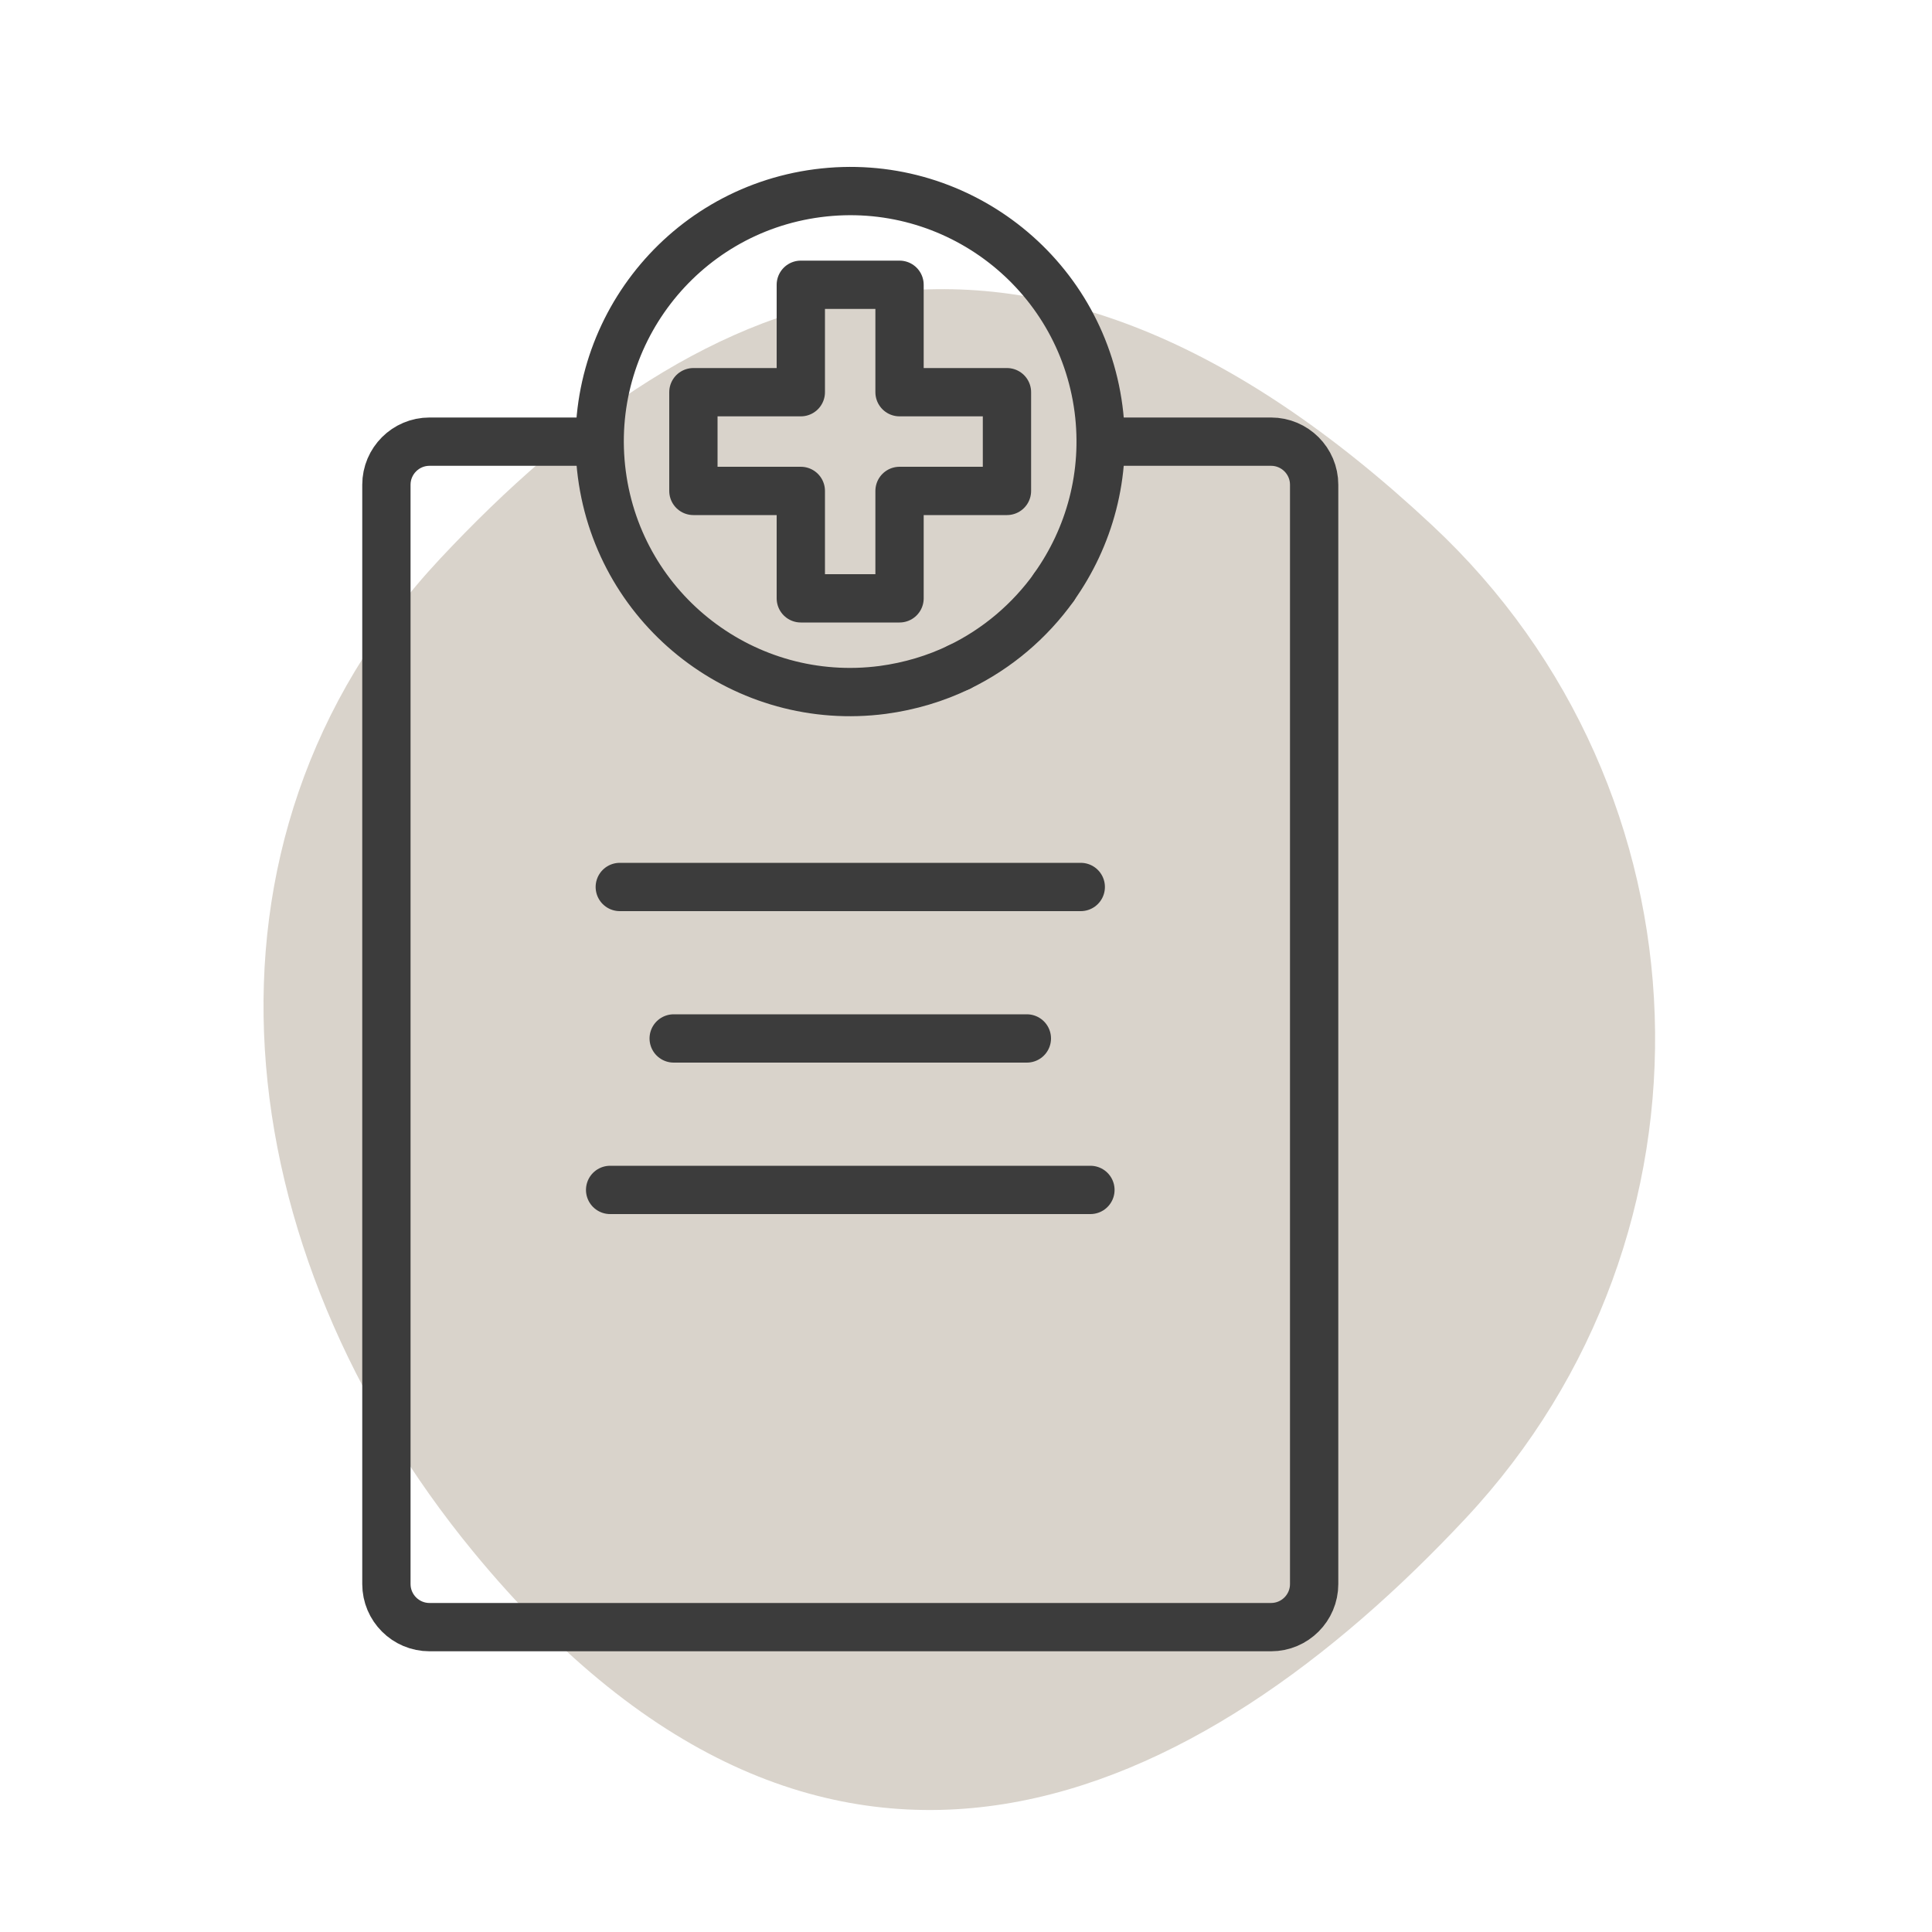 <?xml version="1.0" encoding="utf-8"?>
<!-- Generator: Adobe Illustrator 27.7.0, SVG Export Plug-In . SVG Version: 6.00 Build 0)  -->
<svg version="1.1" id="Ebene_1" xmlns="http://www.w3.org/2000/svg" xmlns:xlink="http://www.w3.org/1999/xlink" x="0px" y="0px"
	 viewBox="0 0 100 100" style="enable-background:new 0 0 100 100;" xml:space="preserve">
<style type="text/css">
	.st0{fill:#FFFFFF;}
	.st1{fill:#D9D3CB;}
	.st2{fill:none;stroke:#3C3C3C;stroke-width:2.5;stroke-linecap:round;stroke-miterlimit:10;}
	.st3{fill:none;stroke:#3C3C3C;stroke-width:2.5;stroke-linecap:round;stroke-linejoin:round;stroke-miterlimit:10;}
	.st4{fill:#3C3C3C;stroke:#3C3C3C;stroke-width:0.75;stroke-linecap:round;stroke-linejoin:round;}
	.st5{fill:none;stroke:#3C3C3C;stroke-width:2.5;stroke-linecap:round;stroke-linejoin:round;}
	.st6{fill:none;stroke:#3C3C3B;stroke-width:2.5;stroke-linecap:round;stroke-miterlimit:10;}
	.st7{fill:none;stroke:#F5F1E9;stroke-width:2.5;stroke-linecap:round;stroke-miterlimit:10;}
	.st8{fill:#F4F1E8;stroke:#F5F1E9;stroke-width:0.75;stroke-linecap:round;stroke-miterlimit:10;}
	.st9{fill:#3C3C3B;}
	.st10{fill:#F5F0E7;}
	.st11{fill:#F5F1E9;}
	.st12{fill:#F5F1E9;stroke:#F5F1E9;stroke-width:2.5;stroke-linecap:round;stroke-miterlimit:10;}
	.st13{fill:none;stroke:#F5F1E9;stroke-width:2.5;stroke-linecap:round;stroke-miterlimit:10;stroke-dasharray:12;}
	.st14{fill:#ADB3AC;}
	.st15{fill:#DFD7CD;}
	.st16{fill:#FFFFFF;stroke:#3C3C3B;stroke-width:2.5;stroke-linecap:round;stroke-linejoin:round;stroke-miterlimit:10;}
	.st17{fill:none;stroke:#3C3C3B;stroke-width:2.5;stroke-linecap:round;stroke-linejoin:round;stroke-miterlimit:10;}
	.st18{fill:#5C685B;}
	.st19{fill:#60695E;}
	.st20{fill:none;stroke:#5C685B;stroke-width:15;stroke-miterlimit:10;}
	.st21{fill:none;stroke:#F5F1E9;stroke-width:13;stroke-linecap:round;stroke-miterlimit:10;}
	.st22{fill:#F4F1E8;}
	.st23{fill:none;stroke:#F5F1E9;stroke-width:2.5;stroke-linecap:round;stroke-linejoin:round;stroke-miterlimit:10;}
	.st24{fill:#F5F0E7;stroke:#3C3C3C;stroke-width:2.5;stroke-linecap:round;stroke-linejoin:round;stroke-miterlimit:10;}
	.st25{fill:#5B675A;}
	.st26{fill:none;stroke:#5C685B;stroke-width:2.5;stroke-linecap:round;stroke-linejoin:round;stroke-miterlimit:10;}
	.st27{fill:none;}
	.st28{fill:#3C3C3C;stroke:#3C3C3C;stroke-width:1.2;stroke-linecap:round;stroke-linejoin:round;stroke-miterlimit:10;}
	.st29{fill:none;stroke:#5C685B;stroke-width:2.5;stroke-linecap:round;stroke-miterlimit:10;}
	.st30{fill:#F4F0E8;}
	.st31{fill:none;stroke:#1D1D1B;stroke-width:2.5;stroke-miterlimit:10;}
	.st32{fill:none;stroke:#1D1D1B;stroke-width:2.298;stroke-miterlimit:10;}
	.st33{fill:none;stroke:#5C685B;stroke-width:2;stroke-linecap:round;stroke-linejoin:round;stroke-miterlimit:10;}
	.st34{fill:none;stroke:#5C685B;stroke-width:4;stroke-linecap:round;stroke-linejoin:round;stroke-miterlimit:10;}
	.st35{fill:#3C3C3C;}
	.st36{fill:#F5F1E9;stroke:#F5F1E9;stroke-width:1.2;stroke-linecap:round;stroke-linejoin:round;stroke-miterlimit:10;}
	.st37{fill:none;stroke:#F5F0E0;stroke-width:2.5;stroke-linecap:round;stroke-miterlimit:10;}
	.st38{fill:none;stroke:#F5F0E0;stroke-width:2.5;stroke-miterlimit:10;}
	.st39{fill:none;stroke:#F5F0E0;stroke-width:2.5;stroke-miterlimit:10;}
	.st40{fill:none;stroke:#F5F0E0;stroke-width:2.5;stroke-linecap:round;stroke-linejoin:round;stroke-miterlimit:10;}
	.st41{fill:none;stroke:#3C3C3B;stroke-width:2.5;stroke-miterlimit:10;}
	.st42{fill:none;stroke:#3C3C3B;stroke-width:2.5;stroke-miterlimit:10;}
	.st43{fill:none;stroke:#3C3C3C;stroke-width:2;stroke-linecap:round;stroke-linejoin:round;stroke-miterlimit:10;}
	.st44{fill:none;stroke:#F5F1E9;stroke-width:2;stroke-linecap:round;stroke-miterlimit:10;}
	.st45{fill:none;stroke:#3C3C3B;stroke-width:2;stroke-linecap:round;stroke-linejoin:round;stroke-miterlimit:10;}
	.st46{clip-path:url(#SVGID_00000134962761481078682720000003398485870195930791_);}
	.st47{fill:#1F1D1B;}
	.st48{fill:#D1A689;}
	.st49{fill:#EB5C39;}
	.st50{fill:none;stroke:#F5F1E9;stroke-width:2.5;stroke-linecap:round;stroke-linejoin:round;}
	.st51{fill:none;stroke:#F5F1E9;stroke-width:4;stroke-linecap:round;stroke-linejoin:round;}
	.st52{fill:none;stroke:#ED5A3A;stroke-width:2.5;stroke-linecap:round;stroke-linejoin:round;}
	.st53{fill:none;stroke:#ED5A3A;stroke-width:4;stroke-linecap:round;stroke-linejoin:round;}
	.st54{fill:#ED5A3A;}
</style>
<g>
	<path class="st1" d="M24.49,80.31c18.48,22.48,37.67,12.94,51.38-1.73c13.71-14.66,12.94-37.67-1.73-51.38
		C53.02,7.45,36.48,14.27,22.77,28.93C9.06,43.6,11.74,64.8,24.49,80.31"/>
</g>
<path class="st3" d="M57.36,22.86h8.43c1.23,0,2.23,1,2.23,2.23V42v30.96v9.03c0,1.23-1,2.23-2.23,2.23H22.23
	c-1.23,0-2.23-1-2.23-2.23v-56.9c0-1.23,1-2.23,2.23-2.23h8.42"/>
<line class="st3" x1="32.08" y1="45.91" x2="55.94" y2="45.91"/>
<line class="st3" x1="31.58" y1="61.59" x2="56.44" y2="61.59"/>
<line class="st3" x1="34.87" y1="53.75" x2="53.15" y2="53.75"/>
<g>
	<g>
		<path class="st3" d="M54.55,30.39c1.84-2.58,2.75-5.83,2.31-9.22c-0.93-7.1-7.44-12.1-14.54-11.17
			c-7.1,0.93-12.1,7.44-11.17,14.54c0.93,7.1,7.44,12.1,14.54,11.17c1.41-0.19,2.74-0.59,3.96-1.18"/>
		<path class="st3" d="M49.65,34.53c1.98-0.96,3.65-2.39,4.9-4.13"/>
	</g>
	<polygon class="st3" points="52.12,20.3 46.56,20.3 46.56,14.74 41.45,14.74 41.45,20.3 35.89,20.3 35.89,25.41 41.45,25.41 
		41.45,30.97 46.56,30.97 46.56,25.41 52.12,25.41 	"/>
</g>
</svg>
